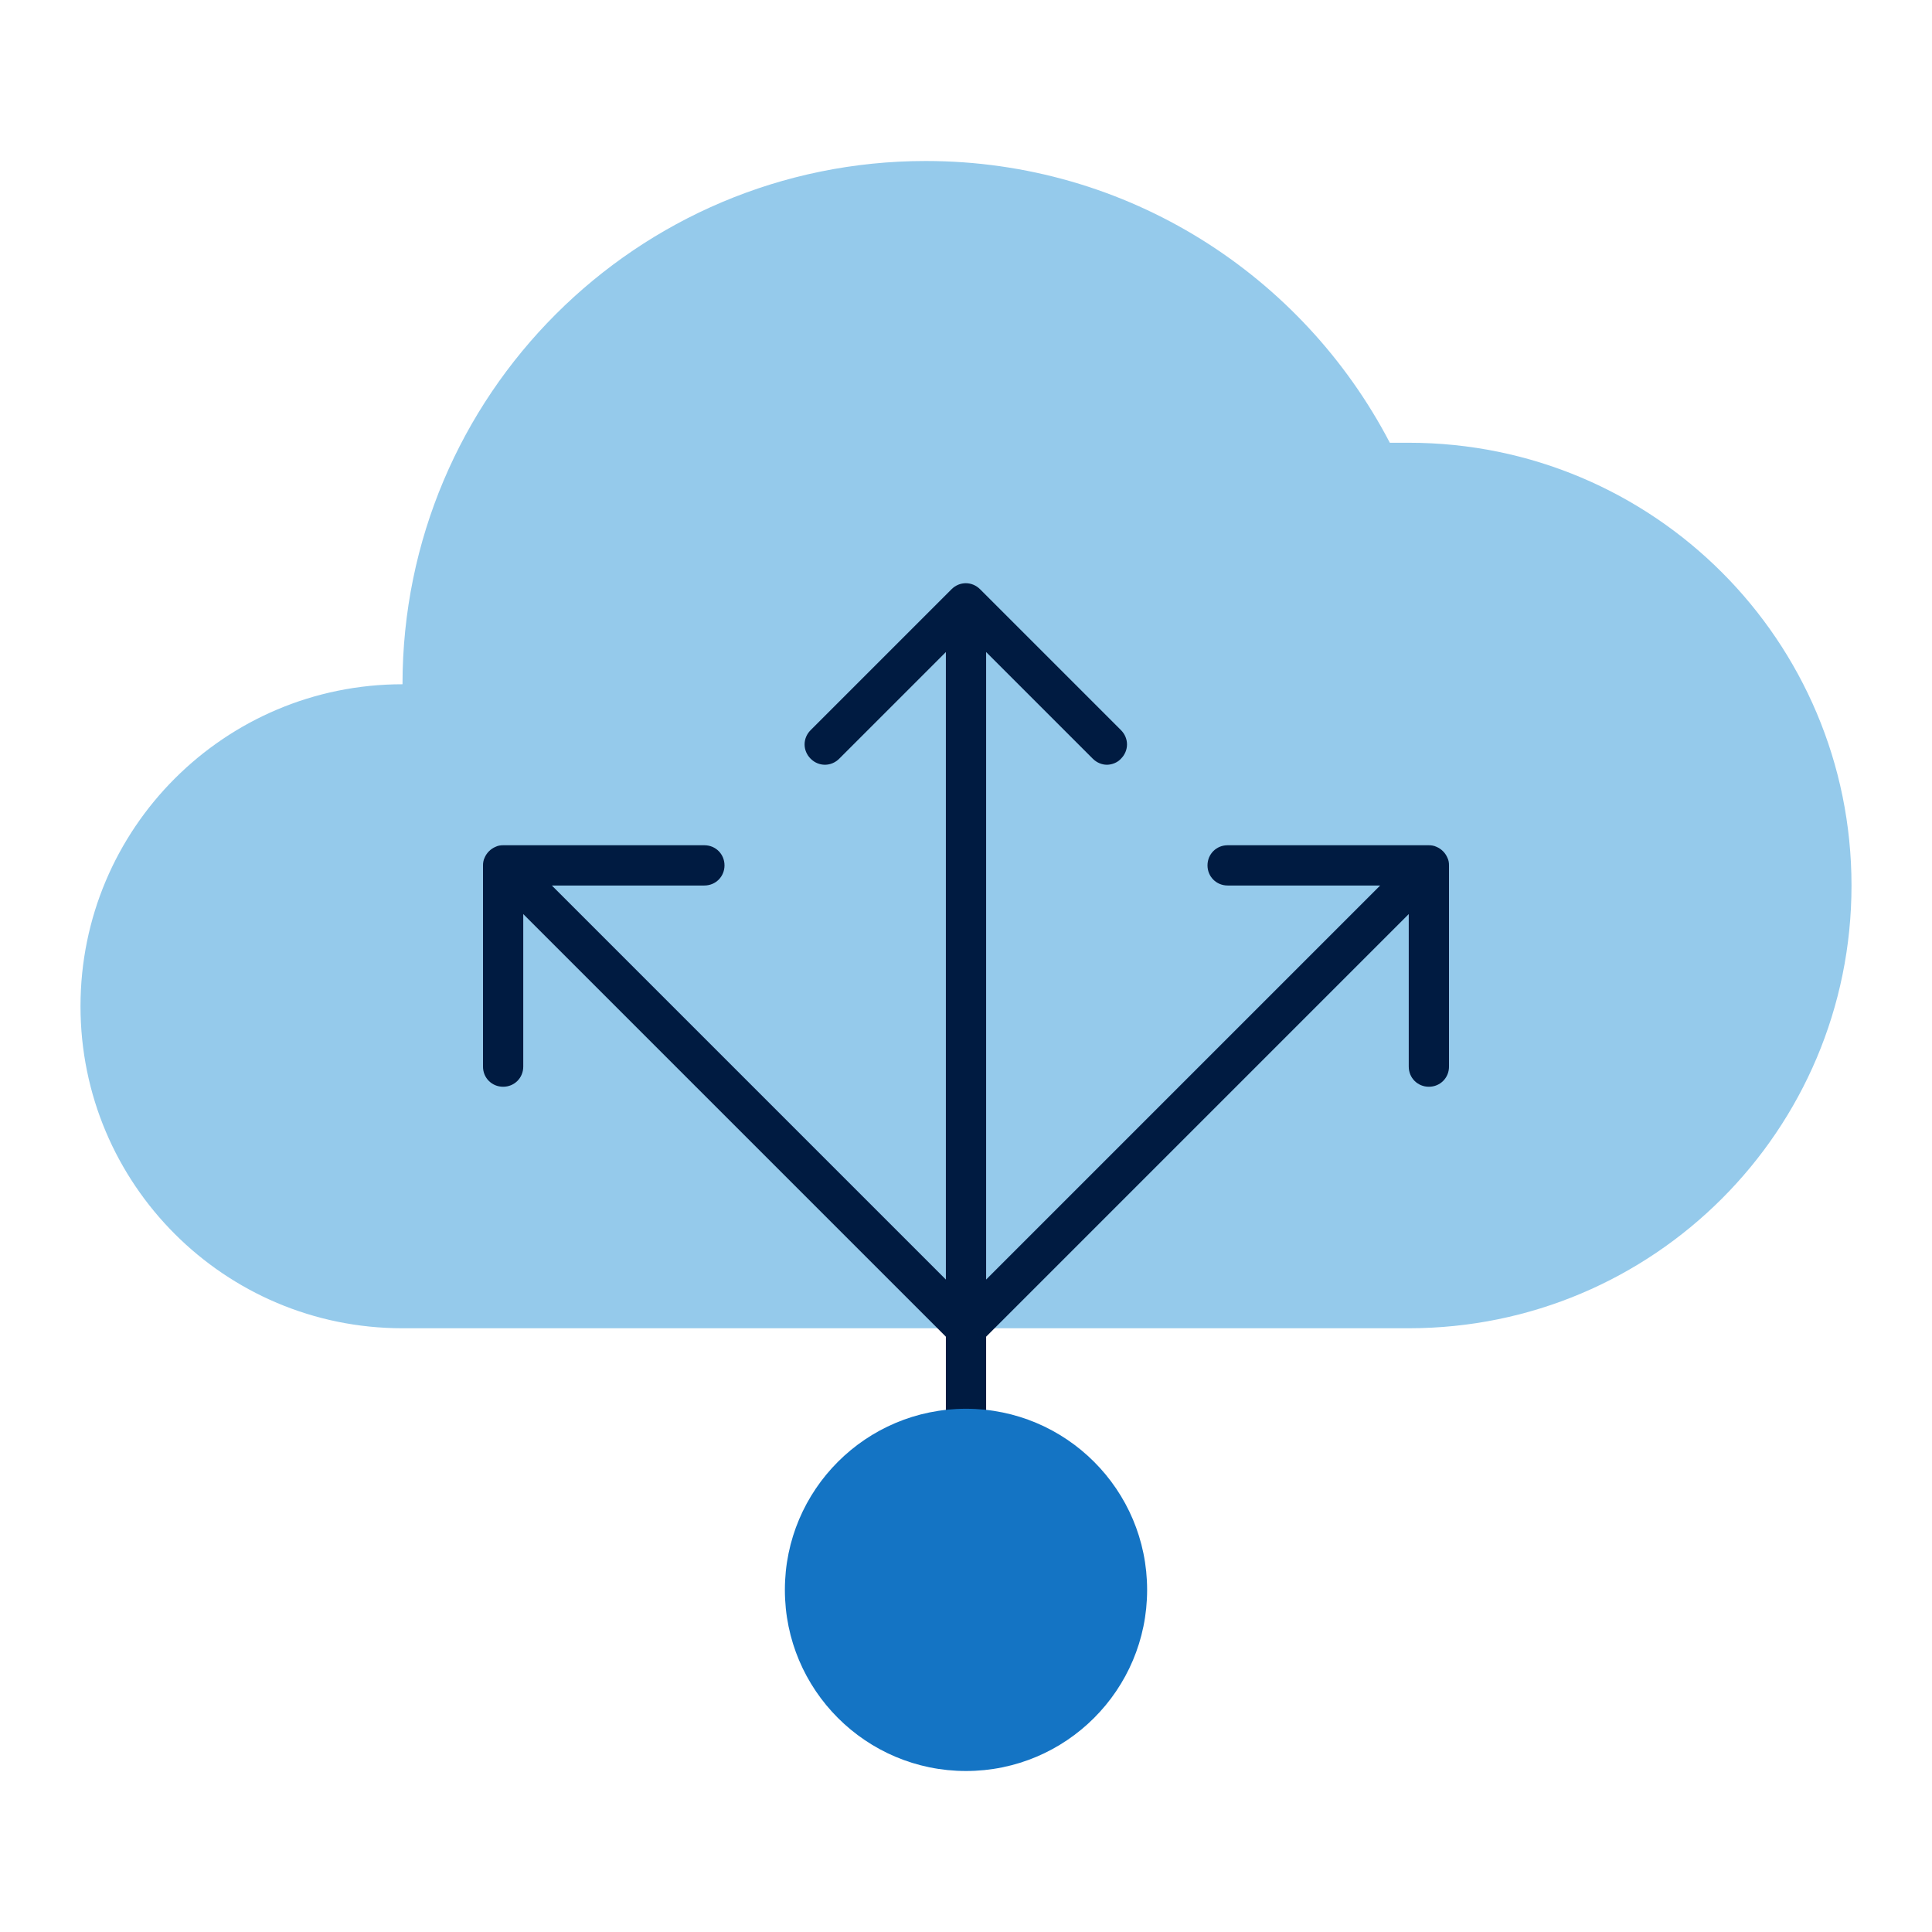<?xml version="1.0" encoding="UTF-8"?><svg id="a" xmlns="http://www.w3.org/2000/svg" viewBox="0 0 48 48"><defs><style>.b{fill:#001b41;}.c{fill:#1474c4;}.d{fill:#95caeb;fill-rule:evenodd;}</style></defs><path class="d" d="m35,11h-.47c-2.17-4.16-6.51-7-11.53-7-7.18,0-13,5.82-13,13-4.42,0-8,3.58-8,8s3.58,8,8,8h25c6.08,0,11-4.92,11-11s-4.92-11-11-11Z"/><path class="b" d="m35.96,21.31c-.05-.12-.15-.22-.27-.27-.06-.03-.13-.04-.19-.04h-5c-.28,0-.5.22-.5.5s.22.5.5.5h3.79l-9.79,9.79v-15.59l2.65,2.65c.1.1.23.15.35.15s.26-.05.35-.15c.2-.2.2-.51,0-.71l-3.5-3.5c-.2-.2-.51-.2-.71,0l-3.5,3.5c-.2.2-.2.51,0,.71s.51.2.71,0l2.65-2.65v15.59l-9.79-9.79h3.79c.28,0,.5-.22.5-.5s-.22-.5-.5-.5h-5c-.07,0-.13.01-.19.04-.12.05-.22.15-.27.27-.03.06-.04.13-.04.19v5c0,.28.22.5.5.5s.5-.22.5-.5v-3.79l10.5,10.5v5.79h1v-5.79l10.5-10.5v3.79c0,.28.22.5.5.5s.5-.22.5-.5v-5c0-.07-.01-.13-.04-.19Z"/><circle class="c" cx="24" cy="39.5" r="4.5"/></svg>